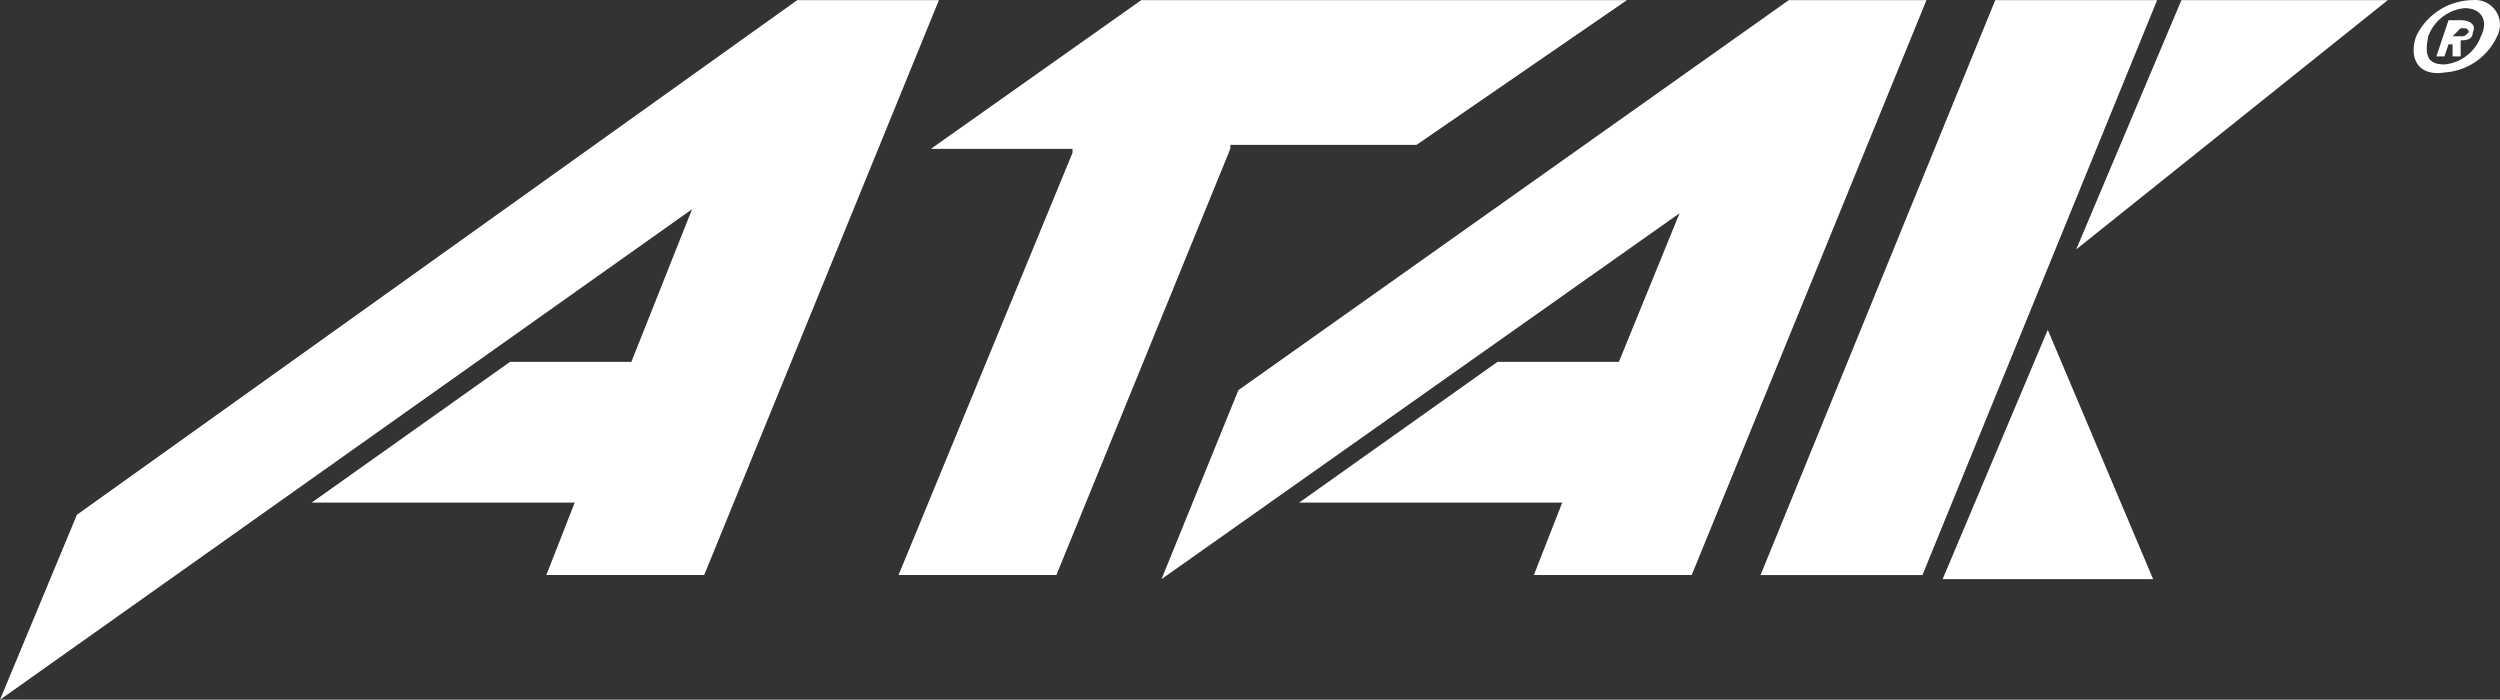 <svg xmlns="http://www.w3.org/2000/svg" viewBox="0 -0.005 107.8 30.17">
  <rect x="0" y="-0.005" width="107.8" height="30.17" fill="#333333" stroke="none"/>
  <path d="M102.963,0,89.526,10.749,94.063,0ZM34.379,0,3.316,22.192,0,30.168,29.842,9.016,27.224,15.6H21.989l-8.551,6.068H24.781l-1.222,3.121h6.806L40.487,0ZM55.845,0H49.213L40.138,6.415h6.108v.173l-7.5,18.2h6.806l7.5-18.378h0V6.242H61.08L70.155,0ZM77.135,0,53.4,16.818l-3.316,8.149L72.423,9.189,69.806,15.6H64.57l-8.551,6.068H67.363l-1.222,3.121h6.806L83.069,0Zm6.632,24.966h9.075L88.3,14.217ZM86.036,0,75.914,24.793h6.981L93.016,0Zm18.15,1.56A2.737,2.737,0,0,1,106.628,0a1.067,1.067,0,0,1,1.047,1.56,2.689,2.689,0,0,1-2.269,1.56c-1.047.173-1.571-.52-1.222-1.56m1.222,1.214a1.861,1.861,0,0,0,1.571-1.214c.349-.694,0-1.214-.7-1.214a1.861,1.861,0,0,0-1.571,1.214c-.175.867,0,1.214.7,1.214m.349-1.214h.349c.175,0,.175,0,.349-.173a.171.171,0,0,0-.175-.173H106.1Zm-.175-.694h.524c.349,0,.7.173.524.52,0,.347-.349.347-.524.347v.694h-.349v-.52h-.175l-.175.52h-.349Z" fill="#fff"/>
</svg>
